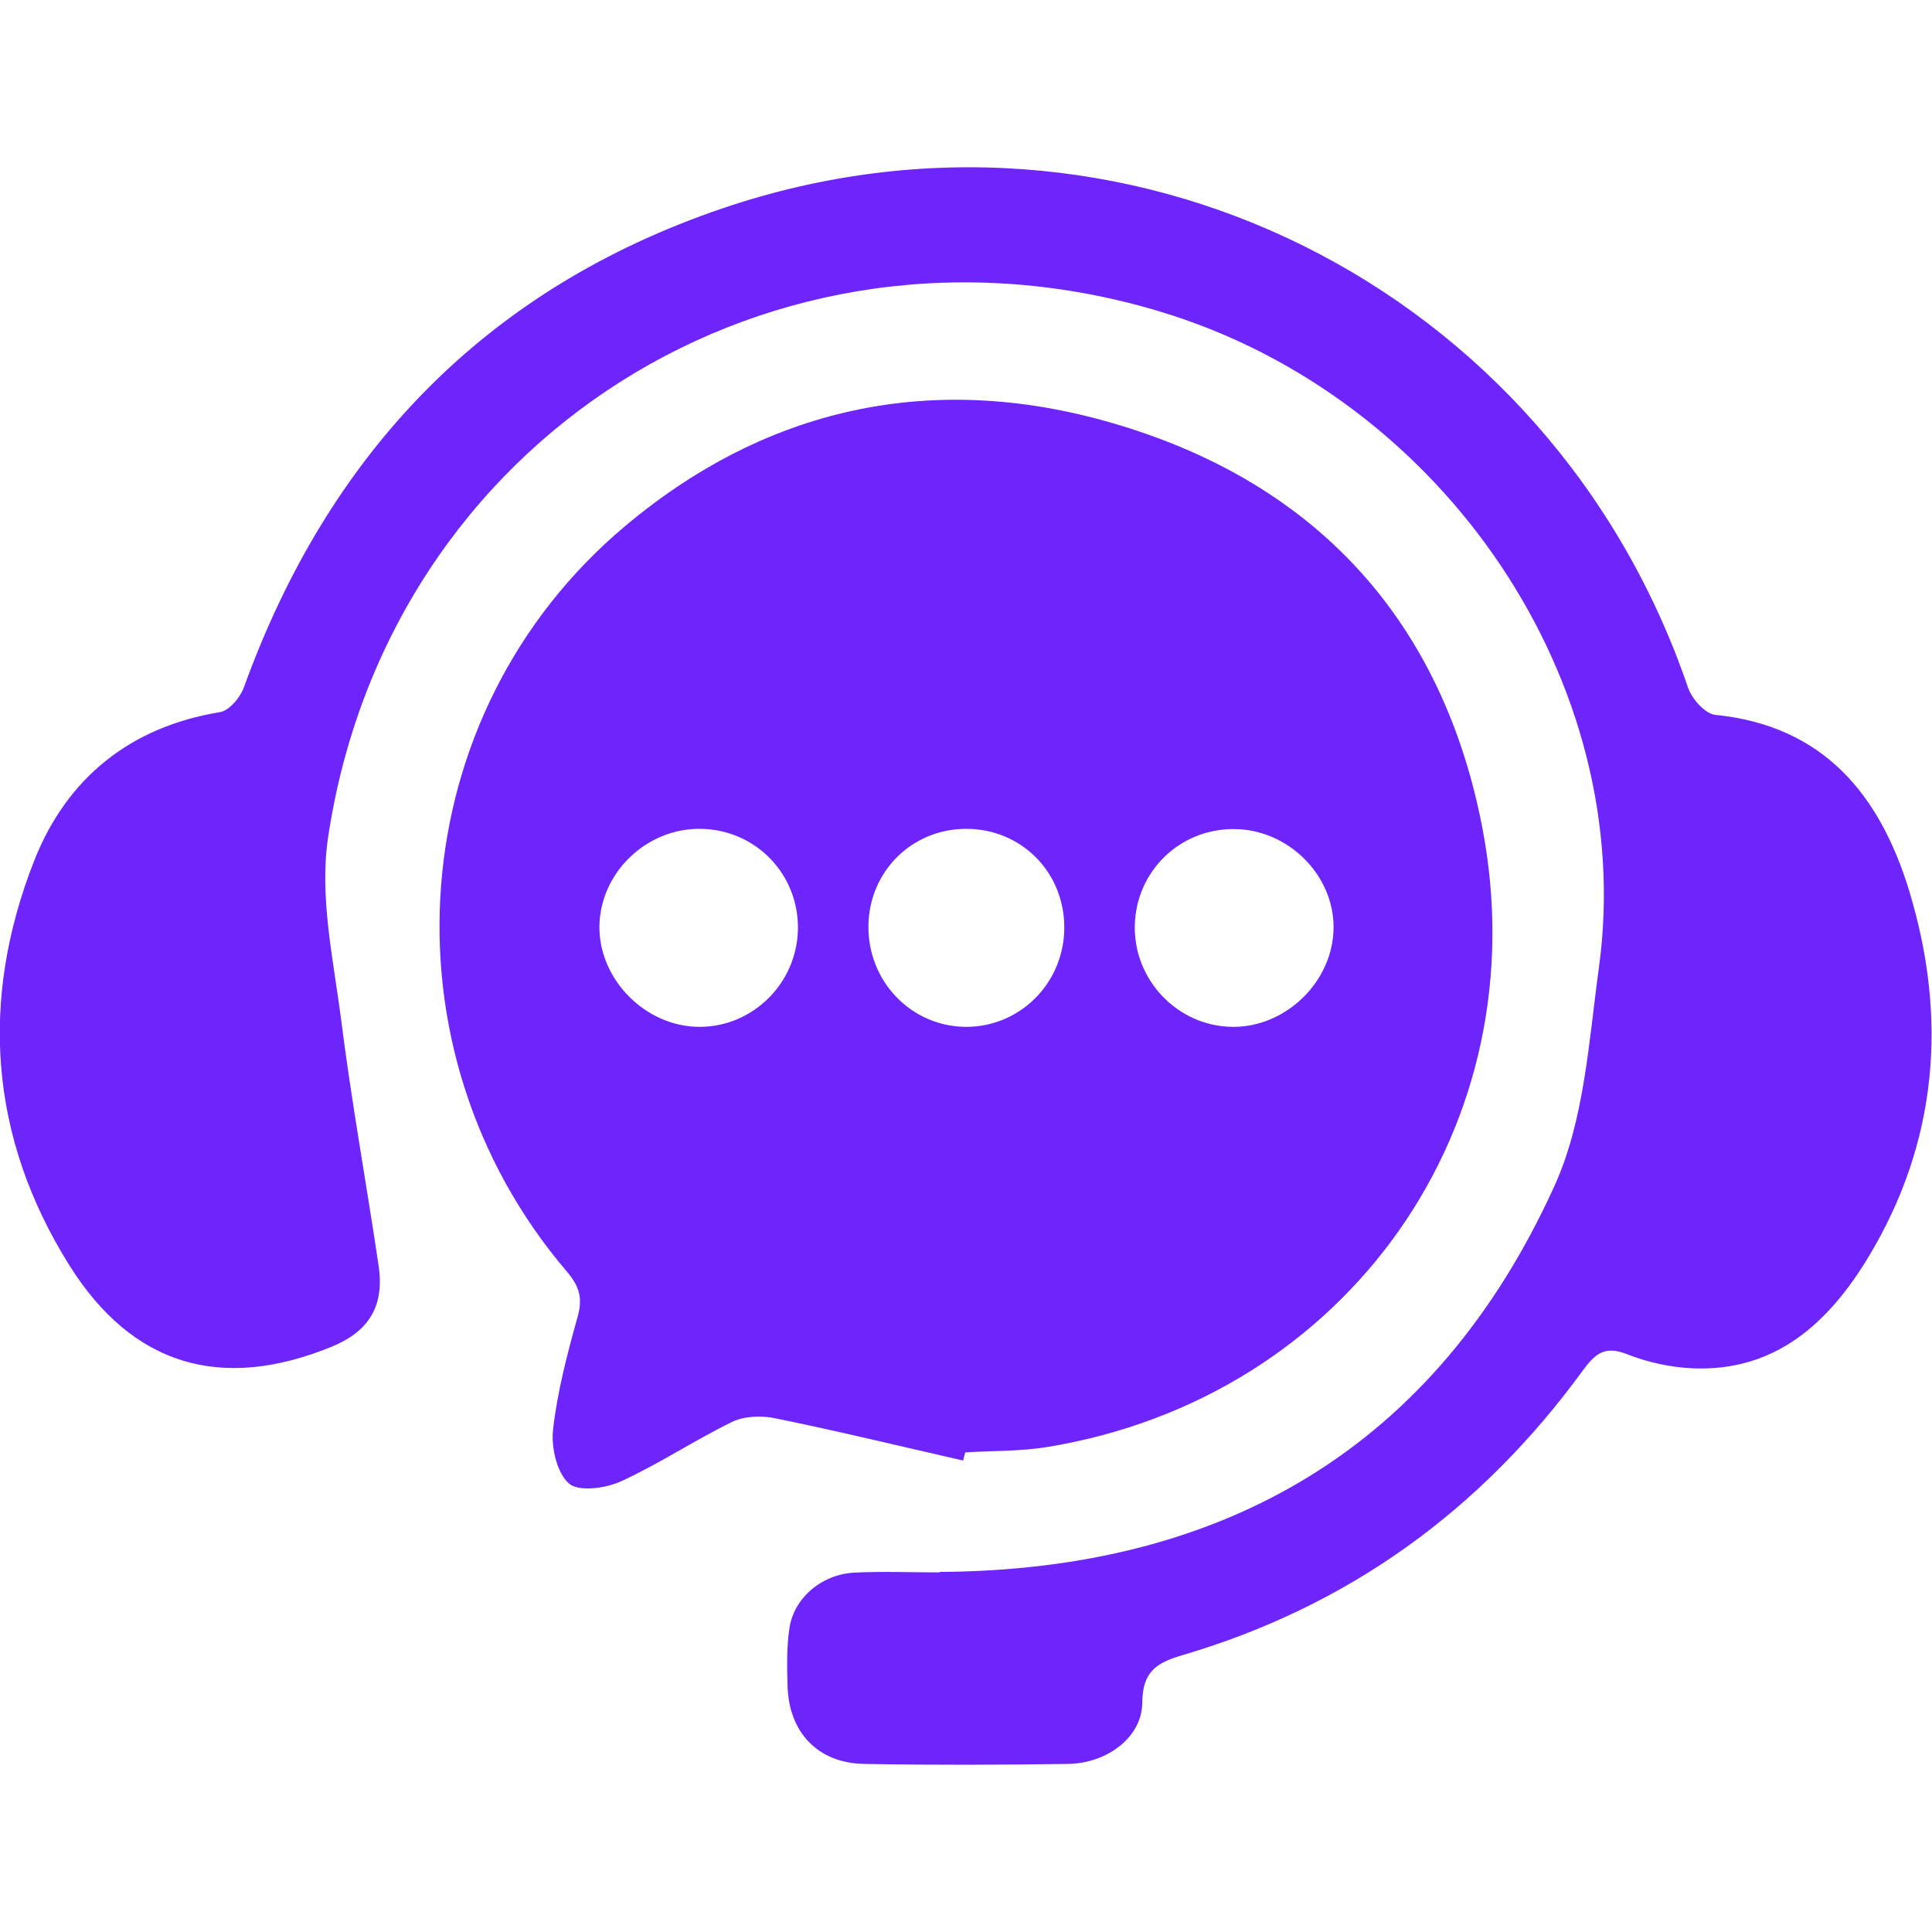 <svg xmlns="http://www.w3.org/2000/svg" id="Layer_1" data-name="Layer 1" viewBox="0 0 80 80"><defs><style>      .cls-1 {        fill: #6d25fb;        stroke-width: 0px;      }    </style></defs><path class="cls-1" d="m39.89,60.48c-2.59-.59-5.18-1.22-7.78-1.75-.57-.12-1.29-.1-1.8.15-1.56.76-3.02,1.74-4.6,2.46-.63.29-1.75.44-2.15.09-.5-.44-.74-1.49-.66-2.23.18-1.58.59-3.14,1.02-4.68.22-.78.06-1.27-.45-1.87-7.85-9.2-6.84-23.1,2.42-30.87,6.29-5.28,13.59-6.52,21.32-3.9,7.82,2.64,12.59,8.28,14.16,16.34,2.41,12.4-5.59,23.67-18.02,25.7-1.11.18-2.25.15-3.38.22-.03.11-.06.22-.09.33Zm-10.88-26.16c-2.26-.03-4.18,1.84-4.19,4.07,0,2.2,1.93,4.13,4.15,4.13,2.2,0,4.02-1.8,4.07-4.02.05-2.29-1.74-4.15-4.03-4.18Zm22.01,8.2c2.22.03,4.17-1.87,4.2-4.08.03-2.21-1.9-4.12-4.15-4.11-2.24,0-4.03,1.76-4.08,3.99-.05,2.27,1.78,4.17,4.03,4.2Zm-6.95-4.08c.02-2.31-1.77-4.12-4.06-4.12-2.24,0-4.01,1.75-4.05,3.99-.04,2.3,1.74,4.17,3.99,4.21,2.26.03,4.1-1.79,4.12-4.08Z"></path><path class="cls-1" d="m38.91,65.09c11.8-.07,20.55-5.17,25.46-15.99,1.24-2.73,1.42-6,1.84-9.05,1.6-11.73-6.41-23.62-18.21-27.16-15.98-4.79-31.96,5.25-34.42,21.82-.36,2.44.23,5.04.55,7.55.43,3.4,1.05,6.78,1.55,10.17.24,1.66-.41,2.71-1.96,3.34-4.54,1.85-8.23.8-10.85-3.38-3.32-5.3-3.72-11-1.45-16.76,1.34-3.39,3.95-5.53,7.68-6.14.39-.06.85-.61,1-1.03,3.51-9.71,10.01-16.5,19.81-19.83,16.61-5.65,34.32,3.21,39.99,19.85.16.46.7,1.07,1.12,1.12,4.5.45,6.82,3.32,8.03,7.27,1.61,5.28,1.19,10.44-1.7,15.21-1.62,2.67-3.81,4.72-7.25,4.58-.92-.04-1.88-.25-2.74-.59-.92-.36-1.31-.01-1.82.68-4.21,5.78-9.71,9.77-16.59,11.79-1.05.31-1.64.67-1.65,1.95,0,1.43-1.44,2.52-3.06,2.55-2.82.04-5.65.05-8.47,0-1.91-.04-3.11-1.31-3.16-3.24-.02-.8-.04-1.61.08-2.39.19-1.25,1.34-2.22,2.68-2.29,1.17-.06,2.35-.01,3.53-.01Z"></path></svg>